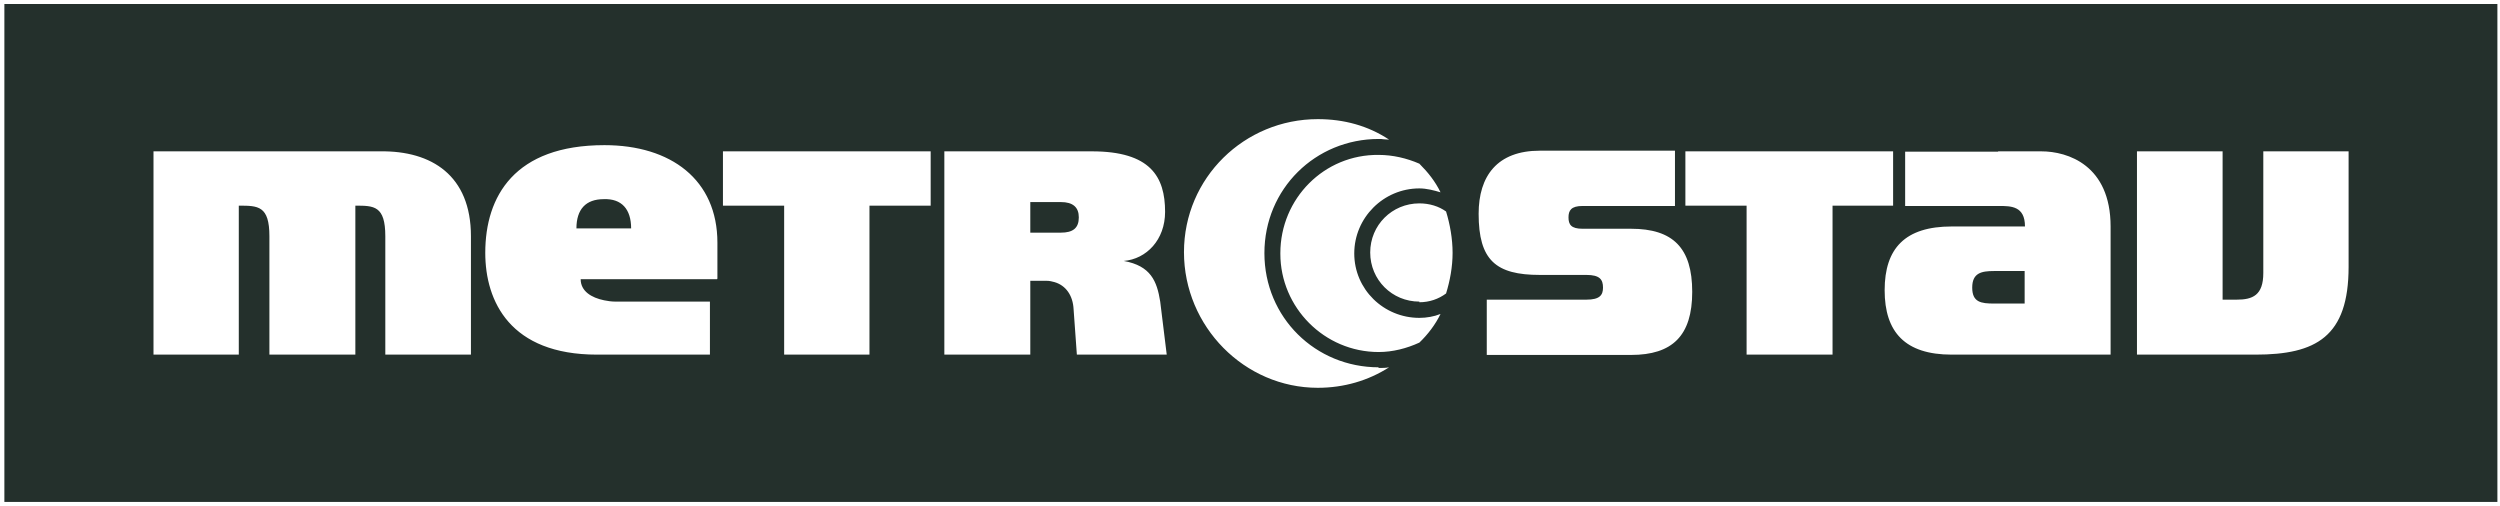 <svg width="168" height="34" viewBox="0 0 168 34" fill="none" xmlns="http://www.w3.org/2000/svg">
<path fill-rule="evenodd" clip-rule="evenodd" d="M0.294 0.268H167.825V33.732H0.294V0.268ZM92.647 24.683C88.403 24.683 84.968 21.339 84.968 17.011C84.968 12.683 88.403 9.339 92.647 9.339C92.757 9.339 92.888 9.339 92.997 9.361C93.129 9.361 93.238 9.383 93.347 9.383C91.925 8.443 90.306 8.006 88.556 8.006C83.633 8.006 79.563 11.94 79.563 16.945C79.563 21.951 83.633 26.06 88.556 26.06C90.306 26.06 91.947 25.579 93.347 24.683C93.129 24.727 92.91 24.727 92.625 24.727L92.647 24.683ZM42.412 15.35C42.412 14.06 41.778 13.339 40.574 13.383C39.371 13.383 38.736 14.06 38.736 15.35H42.39H42.412ZM48.188 18.76H39.021C39.021 19.568 39.743 20.006 40.596 20.18C40.815 20.224 41.078 20.268 41.362 20.268H47.707V23.831H40.115C34.295 23.831 32.61 20.268 32.61 16.989C32.61 13.186 34.579 9.754 40.618 9.754C45.081 9.754 48.21 12.071 48.21 16.311V18.716L48.188 18.76ZM103.478 10.126H112.558V13.842H106.344C105.578 13.842 105.403 14.148 105.403 14.607C105.403 15.088 105.578 15.372 106.344 15.372H109.604C112.426 15.372 113.717 16.661 113.717 19.612C113.717 22.563 112.383 23.852 109.604 23.852H99.911V20.137H106.606C107.503 20.137 107.722 19.831 107.722 19.328C107.722 18.781 107.503 18.475 106.606 18.475H103.478C100.524 18.475 99.364 17.492 99.364 14.366C99.364 11.831 100.611 10.126 103.478 10.126ZM10.315 10.17H25.565C29 10.126 31.647 11.787 31.647 15.874V23.831H25.893V15.874C25.893 13.82 25.127 13.82 23.88 13.82V23.831H18.104V15.874C18.104 13.82 17.338 13.82 16.047 13.82V23.831H10.315V10.17ZM62.519 10.17H48.582V13.82H52.695V23.831H58.428V13.82H62.541V10.17H62.519ZM127.195 10.17H113.258V13.82H117.371V23.831H123.147V13.82H127.217V10.17H127.195ZM149.381 10.17H143.604V23.831H151.569C155.638 23.831 157.826 22.628 157.826 17.929V10.17H152.094V18.344C152.094 19.852 151.372 20.137 150.3 20.137H149.359V10.17H149.381ZM134.262 10.17H137.172C138.966 10.17 141.832 11.109 141.832 15.219V23.831H131.155C128.026 23.831 126.648 22.322 126.648 19.503C126.648 16.683 128.026 15.219 131.155 15.219H136.078C136.078 13.842 135.137 13.842 134.328 13.842H128.026V10.191H134.284L134.262 10.17ZM134.262 20.399H136.056V18.213H133.999C133.146 18.213 132.533 18.344 132.533 19.328C132.533 20.311 133.124 20.399 133.999 20.399H134.262ZM73.35 10.17H63.46V23.831H69.236V18.869H70.308C70.527 18.869 70.702 18.913 70.855 18.956C71.621 19.175 72.103 19.852 72.146 20.792L72.365 23.831H78.404L77.966 20.268C77.747 18.891 77.332 17.863 75.516 17.536C77.047 17.404 78.294 16.115 78.294 14.235C78.294 11.874 77.31 10.17 73.371 10.17H73.35ZM71.293 15.634H69.236V13.579H71.293C72.103 13.579 72.496 13.929 72.496 14.607C72.496 15.328 72.103 15.634 71.293 15.634ZM86.04 17.011C86.04 13.339 88.993 10.366 92.647 10.41C93.588 10.41 94.529 10.629 95.382 11C95.973 11.59 96.454 12.202 96.804 12.924C96.367 12.793 95.864 12.661 95.382 12.661C92.975 12.661 91.006 14.629 91.006 17.033C91.006 19.437 92.975 21.361 95.382 21.361C95.864 21.361 96.367 21.273 96.804 21.098C96.454 21.82 95.951 22.475 95.382 23.022C94.529 23.415 93.588 23.656 92.647 23.656C88.993 23.656 86.04 20.661 86.04 17.055V17.011ZM95.382 20.311C96.061 20.311 96.673 20.093 97.176 19.721C97.439 18.869 97.614 17.929 97.614 16.989C97.614 16.049 97.439 15.066 97.176 14.213C96.695 13.864 96.061 13.667 95.382 13.667C93.544 13.667 92.078 15.131 92.078 16.967C92.078 18.803 93.544 20.268 95.382 20.268V20.311Z" fill="#24302C"/>
</svg>
